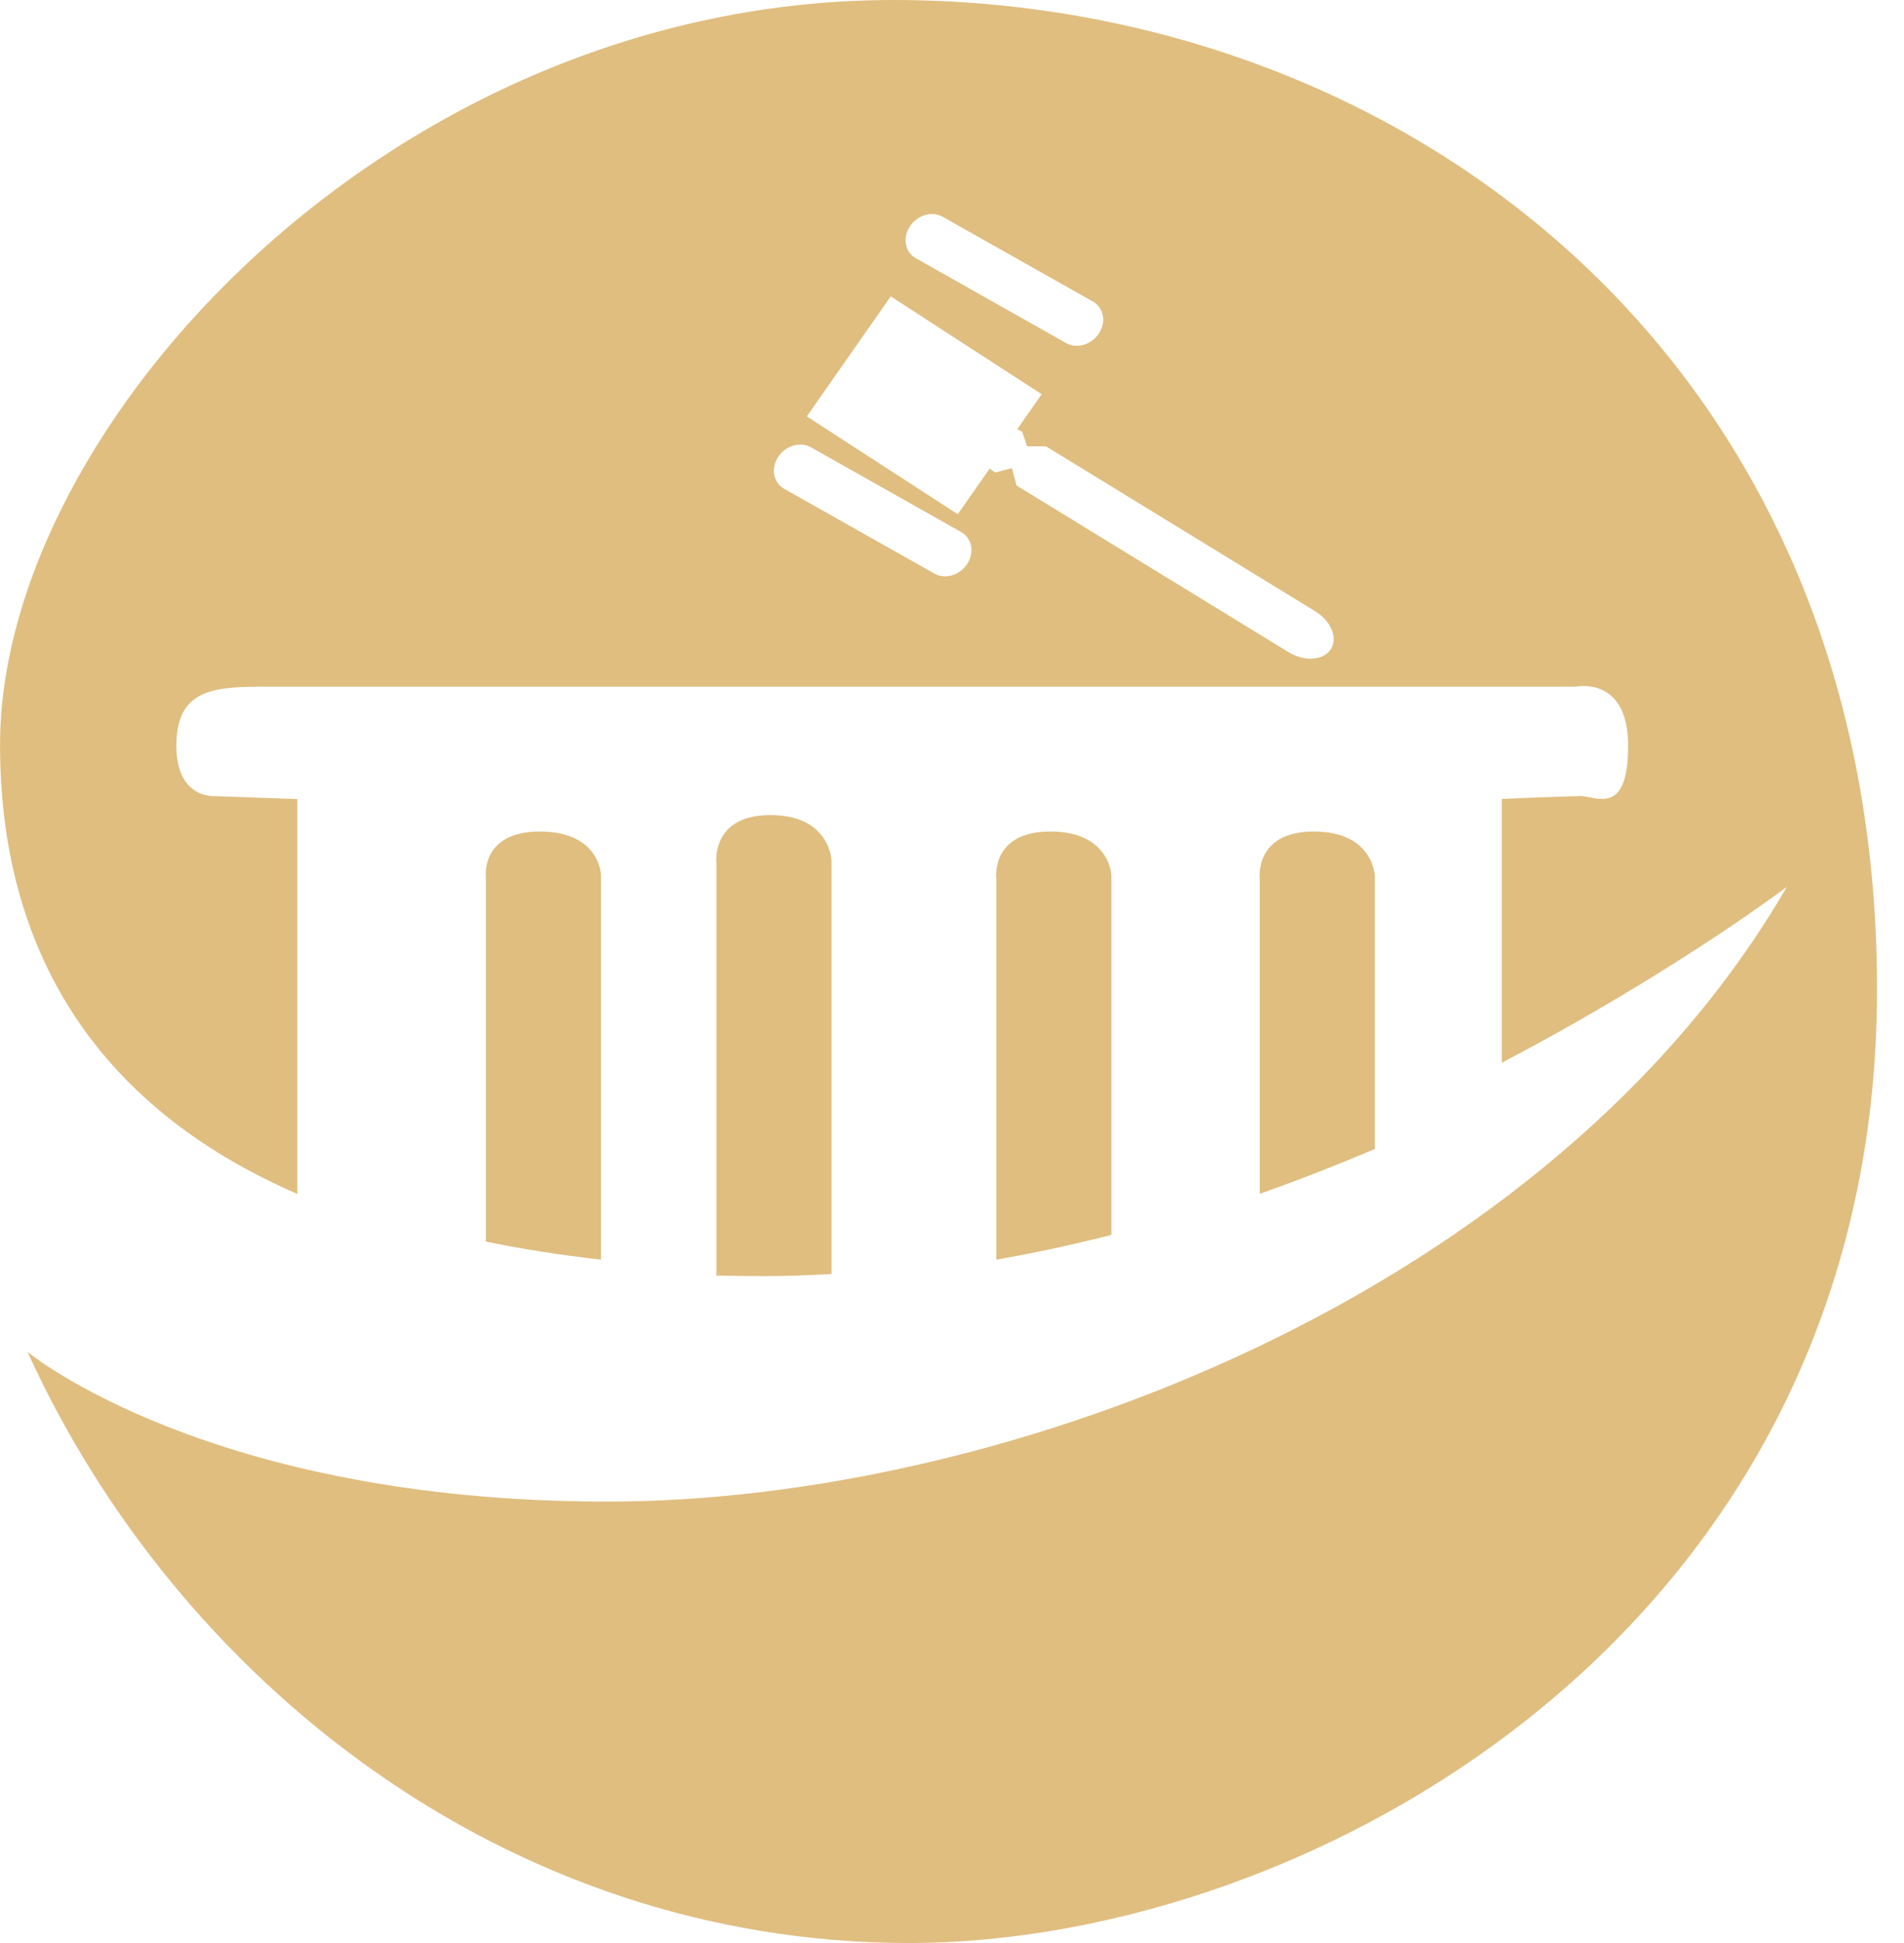 <?xml version="1.0" encoding="UTF-8"?>
<svg width="49px" height="50px" viewBox="0 0 49 50" version="1.1" xmlns="http://www.w3.org/2000/svg" xmlns:xlink="http://www.w3.org/1999/xlink">
    <title>Group 17</title>
    <g id="Landing" stroke="none" stroke-width="1" fill="none" fill-rule="evenodd">
        <g id="Group-17" transform="translate(24.153, 25) rotate(-270) translate(-24.153, -25) translate(-0.847, 0.847)" fill="#E0BE80">
            <path d="M32.824,29.869 C32.833,29.479 32.839,29.084 32.839,28.681 C32.839,28.087 32.819,27.495 32.784,26.907 L29.303,26.907 L22.143,26.907 C22.143,26.907 20.975,26.939 20.975,28.481 C20.975,30.023 22.22,29.869 22.22,29.869 L30.462,29.869 L32.824,29.869 Z" id="Fill-1"></path>
            <path d="M31.95,35.801 C32.142,34.873 32.297,33.884 32.415,32.839 L29.326,32.839 L22.51,32.839 C22.51,32.839 21.398,32.871 21.398,34.413 C21.398,35.955 22.584,35.801 22.584,35.801 L30.428,35.801 L31.95,35.801 Z" id="Fill-3"></path>
            <path d="M25.457,0 C41.887,0 50,14.523 50,24.909 C50,35.296 43.205,43.767 34.787,47.599 C34.787,47.599 38.641,42.96 38.641,32.674 C38.641,22.388 33.266,8.371 22.819,2.32 L22.819,2.32 L22.832,2.337 C22.865,2.381 22.964,2.513 23.117,2.726 L23.242,2.901 C23.422,3.154 23.654,3.487 23.926,3.893 L24.138,4.212 C24.979,5.484 26.136,7.35 27.349,9.657 L27.349,9.657 L20.559,9.657 C20.559,9.657 20.487,7.993 20.487,7.615 C20.487,7.236 21.019,6.405 19.194,6.405 C17.499,6.405 17.64,7.578 17.669,7.746 L17.672,7.766 L17.672,41.65 C17.672,42.935 17.824,43.767 19.194,43.767 C20.384,43.767 20.482,43.024 20.487,42.83 L20.487,42.789 L20.487,42.789 L20.487,42.784 L20.563,40.654 L30.724,40.654 C28.446,45.906 24.379,48.305 19.168,48.305 C10.953,48.305 0,38.221 0,25.313 C0,12.404 9.027,0 25.457,0 Z M14.509,23.413 C14.214,23.222 13.849,23.291 13.693,23.568 L13.693,23.568 L11.511,27.435 C11.355,27.711 11.468,28.09 11.762,28.282 C12.056,28.473 12.422,28.404 12.578,28.127 L12.578,28.127 L14.76,24.259 C14.916,23.983 14.804,23.604 14.509,23.413 Z M16.71,14.06 C16.421,13.869 15.982,14.047 15.73,14.459 L15.73,14.459 L11.486,21.387 L11.486,21.873 L11.11,22.001 L11.076,22.064 L11.076,22.064 L11.045,22.127 L10.145,21.498 L7.627,25.382 L10.715,27.542 L13.233,23.658 L12.057,22.835 L12.11,22.767 L12.11,22.767 L12.159,22.694 L12.047,22.264 L12.494,22.144 L16.778,15.152 L16.84,15.038 C17.023,14.654 16.974,14.234 16.71,14.06 Z M8.577,20.023 C8.283,19.832 7.917,19.901 7.761,20.178 L7.761,20.178 L5.579,24.045 C5.423,24.322 5.535,24.701 5.83,24.892 C6.124,25.083 6.49,25.014 6.645,24.738 L6.645,24.738 L8.828,20.87 C8.984,20.593 8.872,20.214 8.577,20.023 Z" id="Combined-Shape"></path>
            <path d="M29.566,12.924 L22.544,12.924 C22.544,12.924 21.398,12.954 21.398,14.497 C21.398,16.04 22.62,15.886 22.62,15.886 L30.703,15.886 L30.72,15.884 C30.358,14.861 29.97,13.872 29.567,12.924 L29.566,12.924 Z" id="Fill-7"></path>
            <path d="M32.415,22.665 C32.24,21.661 32.025,20.672 31.778,19.703 L29.491,19.703 L22.534,19.703 C22.534,19.703 21.398,19.734 21.398,21.277 C21.398,22.819 22.609,22.665 22.609,22.665 L30.616,22.665 L32.415,22.665 Z" id="Fill-9"></path>
        </g>
    </g>
</svg>